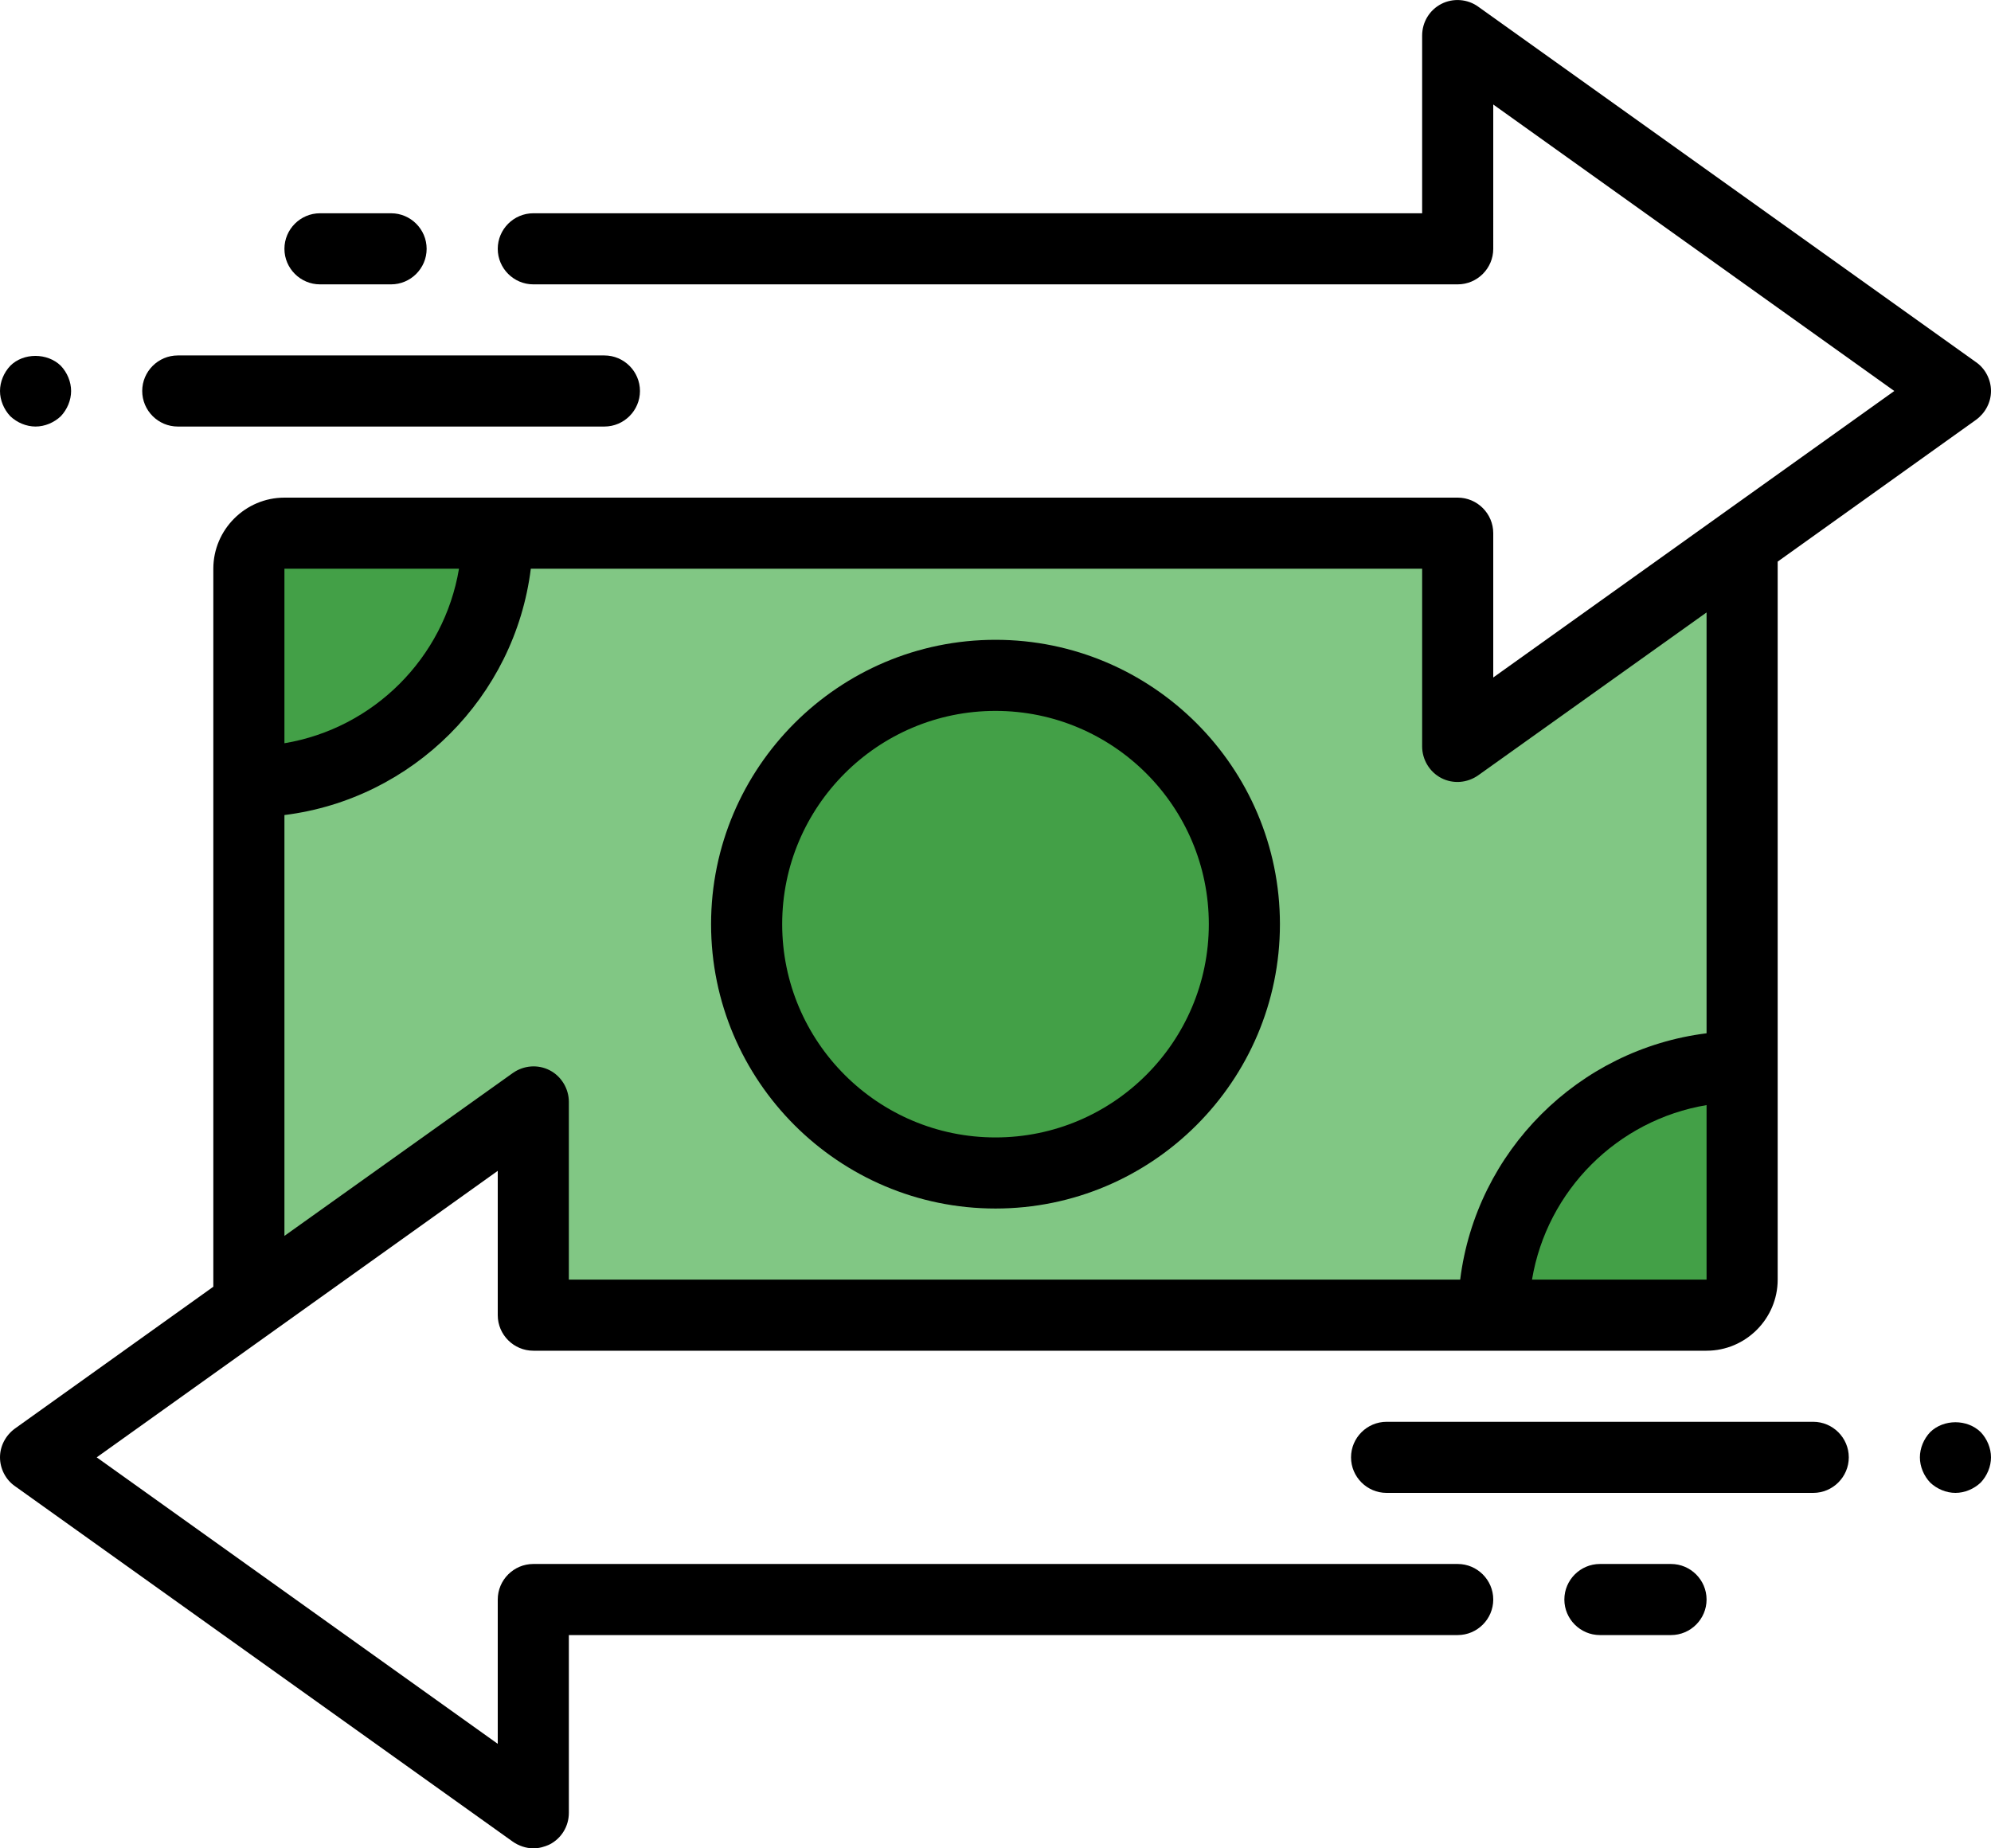 <?xml version="1.0" encoding="UTF-8"?><svg id="Layer_1" xmlns="http://www.w3.org/2000/svg" width="56" height="52" viewBox="0 0 56 52"><defs><style>.cls-1{fill:#81c784;}.cls-1,.cls-2,.cls-3{stroke-width:0px;}.cls-3{fill:#43a047;}</style></defs><polygon class="cls-1" points="7.38 15.43 7.38 36.53 14.87 31.09 14.87 36.53 49.01 36.53 49.01 16 41.17 20 41.17 15.43 7.38 15.43"/><path class="cls-3" d="m8,14.77l-1.26,1.23v6.04s7.6-1.15,7.6-6.83l-6.06-.45"/><path class="cls-3" d="m49.13,30.21s-6.7.64-7.28,6.83h7.16l.11-6.83Z"/><circle class="cls-3" cx="28" cy="26" r="7"/><path class="cls-2" d="m5,12h12c.55,0,1-.45,1-1s-.45-1-1-1H5c-.55,0-1,.45-1,1s.45,1,1,1Z"/><path class="cls-2" d="m51,40h-12c-.55,0-1,.45-1,1s.45,1,1,1h12c.55,0,1-.45,1-1s-.45-1-1-1Z"/><path class="cls-2" d="m41,44H15c-.55,0-1,.45-1,1v4.06l-11.28-8.06,11.28-8.06v4.06c0,.55.45,1,1,1h33c1.1,0,2-.9,2-2V15.8l5.58-3.99c.26-.19.42-.49.42-.81s-.16-.63-.42-.81L41.58.19c-.3-.22-.71-.25-1.04-.08-.33.17-.54.51-.54.89v5H15c-.55,0-1,.45-1,1s.45,1,1,1h26c.55,0,1-.45,1-1V2.94l11.28,8.06-11.28,8.06v-4.06c0-.55-.45-1-1-1H8c-1.1,0-2,.9-2,2v20.2l-5.58,3.99c-.26.19-.42.49-.42.81s.16.63.42.81l14,10c.17.12.38.19.58.19.16,0,.31-.04.46-.11.33-.17.54-.51.54-.89v-5h25c.55,0,1-.45,1-1s-.45-1-1-1Zm2.09-8c.42-2.51,2.4-4.49,4.91-4.91v4.91h-4.91ZM12.91,16c-.42,2.51-2.4,4.49-4.91,4.91v-4.91h4.91Zm-4.91,6.93c3.61-.45,6.48-3.32,6.93-6.93h25.07v5c0,.37.21.72.54.89.33.17.73.14,1.04-.08l6.42-4.58v11.84c-3.61.45-6.48,3.32-6.93,6.93h-25.07v-5c0-.37-.21-.72-.54-.89-.33-.17-.73-.14-1.04.08l-6.42,4.58v-11.84Z"/><path class="cls-2" d="m28,34c4.41,0,8-3.59,8-8s-3.59-8-8-8-8,3.59-8,8,3.59,8,8,8Zm0-14c3.31,0,6,2.69,6,6s-2.69,6-6,6-6-2.69-6-6,2.69-6,6-6Z"/><path class="cls-2" d="m9,8h2c.55,0,1-.45,1-1s-.45-1-1-1h-2c-.55,0-1,.45-1,1s.45,1,1,1Z"/><path class="cls-2" d="m47,44h-2c-.55,0-1,.45-1,1s.45,1,1,1h2c.55,0,1-.45,1-1s-.45-1-1-1Z"/><path class="cls-2" d="m54.29,40.29c-.18.19-.29.45-.29.71s.11.52.29.71c.19.18.45.29.71.29s.52-.11.71-.29c.18-.19.29-.45.29-.71s-.11-.52-.29-.71c-.38-.37-1.04-.37-1.42,0Z"/><path class="cls-2" d="m1,12c.26,0,.52-.11.71-.29.18-.19.29-.45.29-.71s-.11-.52-.29-.71c-.38-.37-1.05-.37-1.42,0-.18.19-.29.45-.29.71s.11.52.29.71c.19.18.45.29.71.29Z"/></svg>